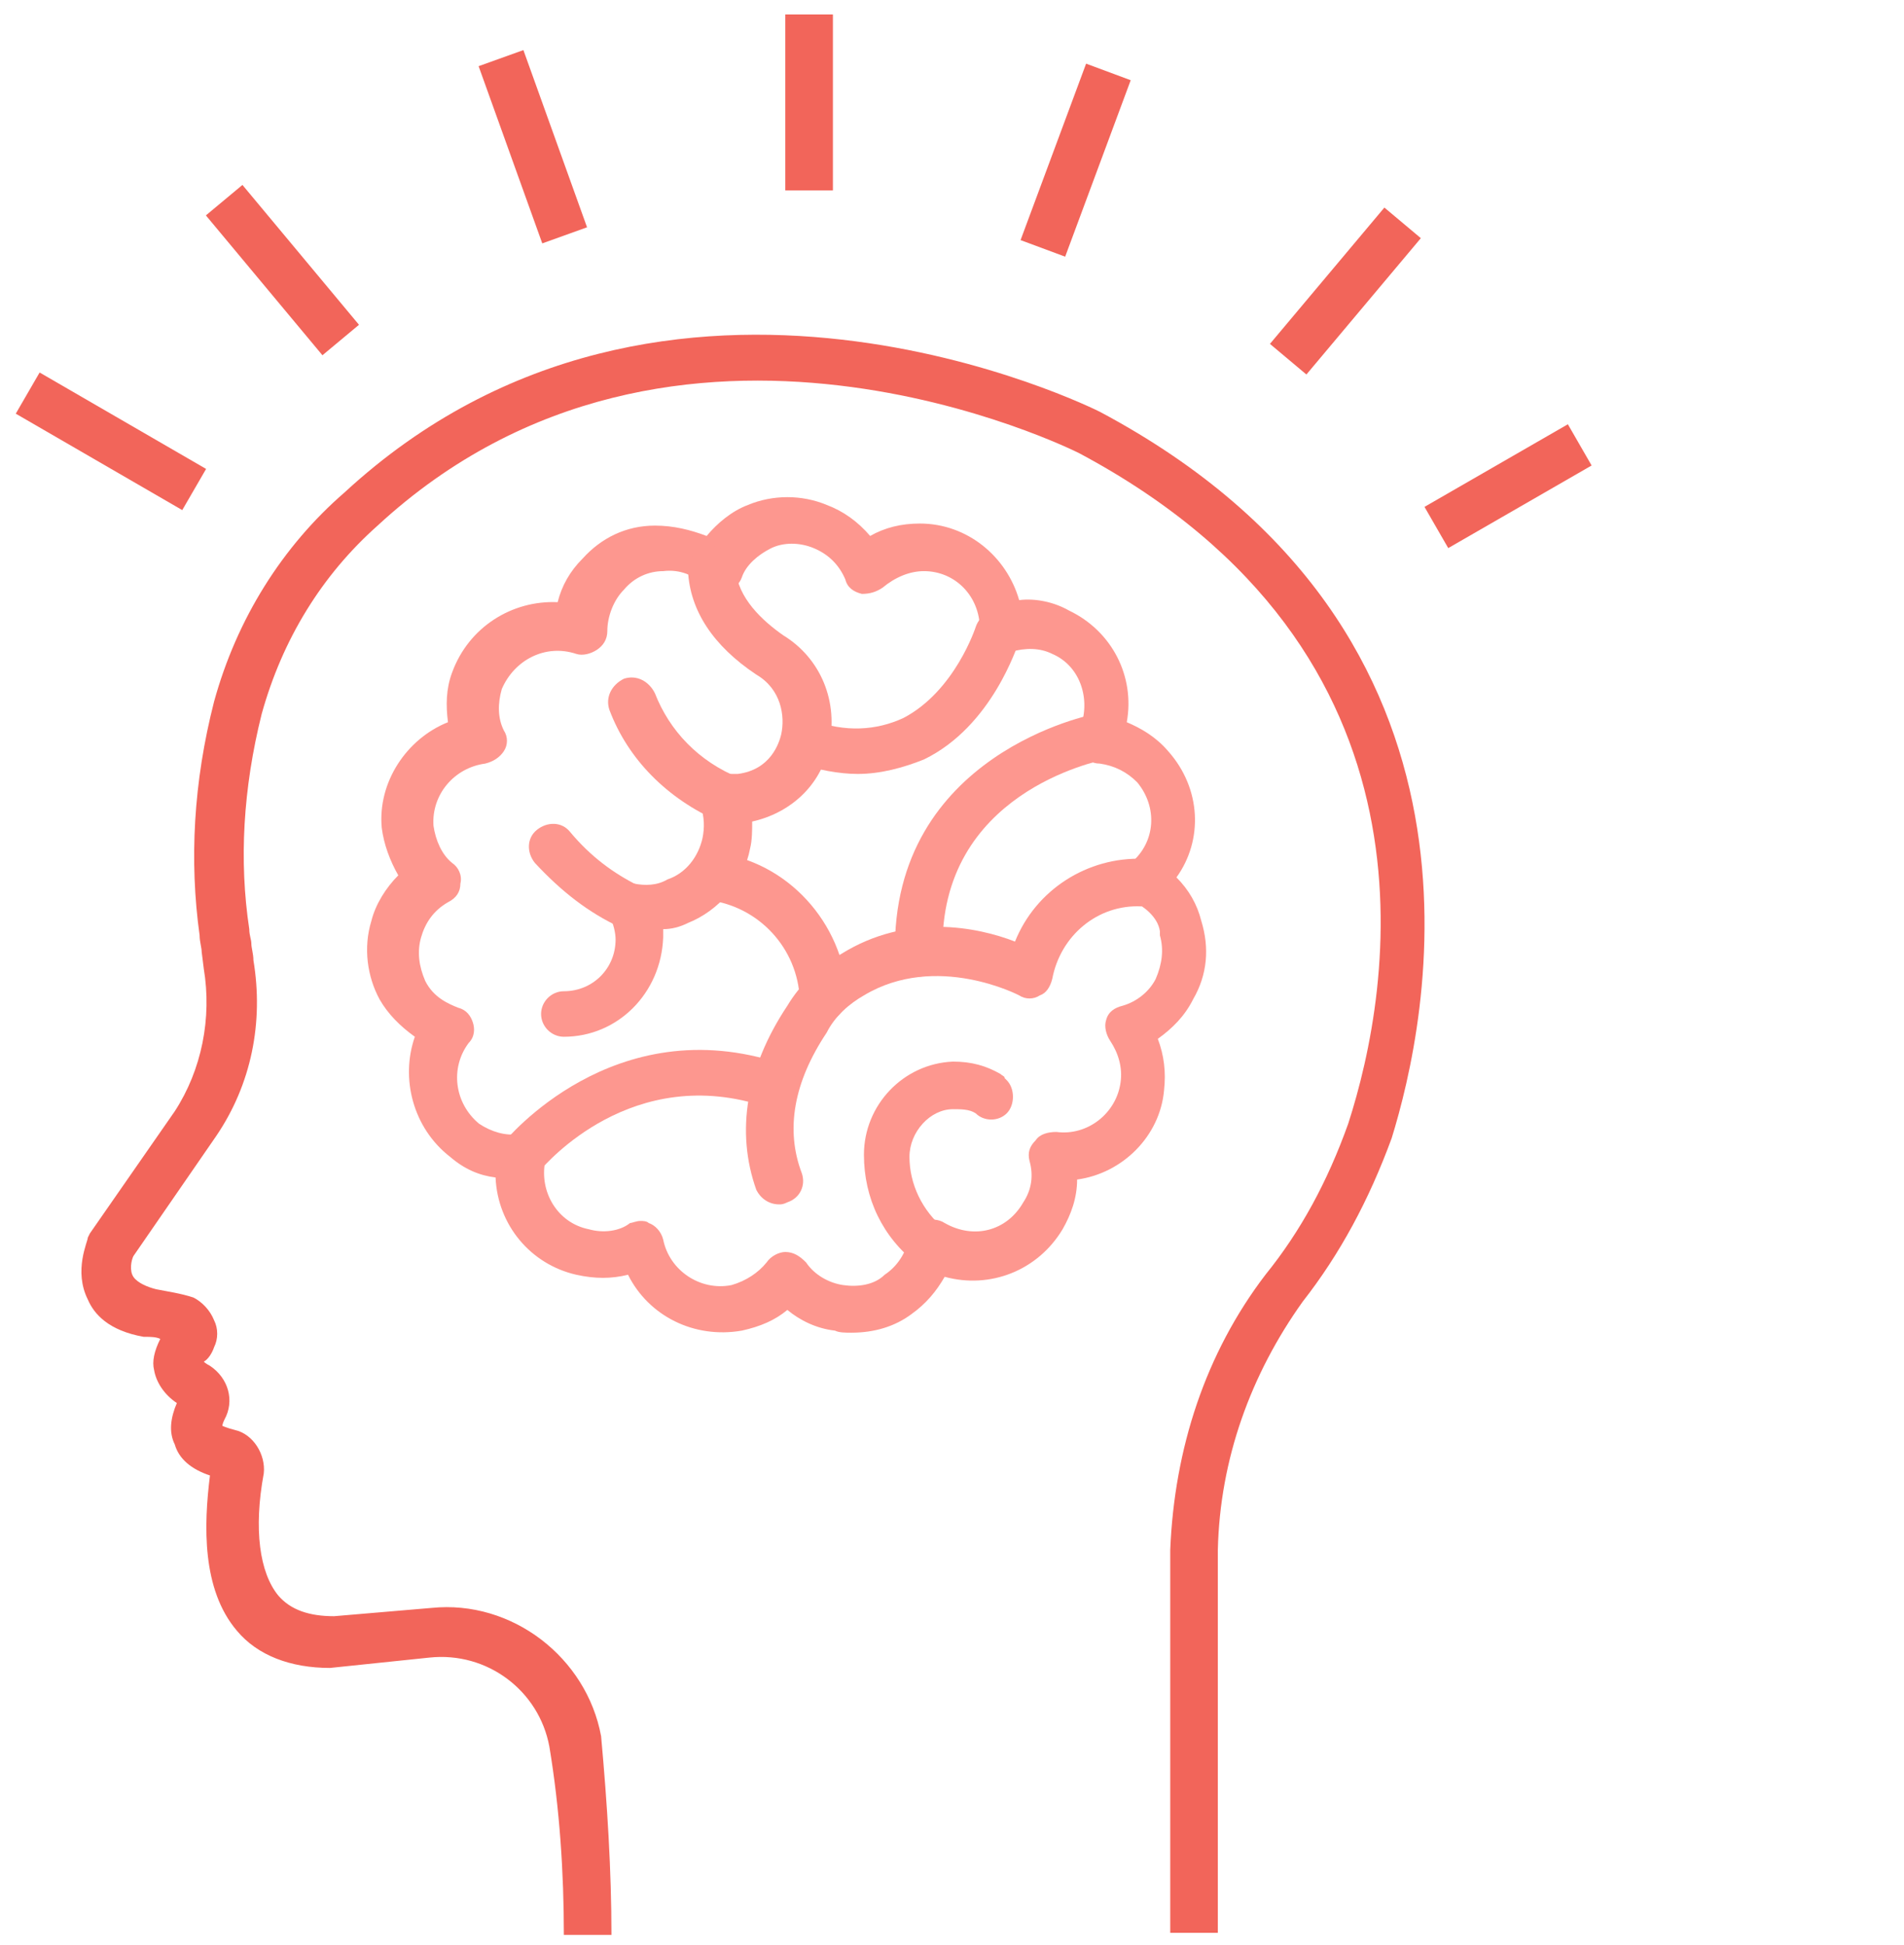 <?xml version="1.0" encoding="utf-8"?>
<!-- Generator: Adobe Illustrator 27.0.0, SVG Export Plug-In . SVG Version: 6.00 Build 0)  -->
<svg version="1.1" id="Layer_1" xmlns="http://www.w3.org/2000/svg" xmlns:xlink="http://www.w3.org/1999/xlink" x="0px" y="0px"
	 viewBox="0 0 92 94" style="enable-background:new 0 0 92 94;" xml:space="preserve">
<style type="text/css">
	.st0{fill:none;}
	.st1{fill:#F2655A;}
	.st2{fill:#FD978F;}
</style>
<rect x="0.1" y="-0.1" class="st0" width="91.9" height="94"/>
<g id="Group_4212_00000172425199107626440910000014805581447192307121_" transform="translate(-336.955 -332.001)">
	<g id="Path_6765_00000033336284626769652910000012705396613689225095_">
		<path class="st1" d="M366.5,425.5h-2.3c0-3-0.2-6.1-0.7-9.1c-0.5-2.7-3-4.6-5.8-4.3l-4.8,0.5c-1.9,0-3.5-0.6-4.5-1.8
			c-1.7-2-1.6-5.1-1.3-7.5c-0.9-0.3-1.5-0.8-1.7-1.5c-0.3-0.6-0.2-1.3,0.1-2c-0.6-0.4-1-1-1.1-1.6c-0.1-0.4,0-0.9,0.3-1.5
			c-0.2-0.1-0.5-0.1-0.7-0.1l-0.1,0c-1.7-0.3-2.4-1.1-2.7-1.8c-0.7-1.4,0-2.8,0-3l0.1-0.2l4.1-5.9c1.3-2,1.8-4.5,1.4-6.9l-0.1-0.8
			c0-0.2-0.1-0.5-0.1-0.8c-0.5-3.6-0.3-7.4,0.7-11.3c1.1-4,3.3-7.5,6.3-10.1c15.6-14.4,36.3-4,36.5-3.9
			c20.1,10.7,15.8,29.6,14.1,35.1c-1.1,3-2.5,5.6-4.3,7.9c-2.5,3.5-4,7.6-4.1,12l0,18.5h-2.3v-18.5c0.2-4.9,1.7-9.5,4.6-13.3
			c1.7-2.1,3-4.5,4-7.3c2.1-6.5,5-22.8-13-32.4c-0.2-0.1-19.5-9.8-33.9,3.5c-2.7,2.4-4.6,5.5-5.6,9.1c-0.9,3.6-1.1,7.1-0.6,10.4
			c0,0.3,0.1,0.5,0.1,0.7c0,0.2,0.1,0.5,0.1,0.8c0.5,3-0.1,6-1.8,8.5l-4,5.8c-0.1,0.2-0.2,0.7,0,1c0.2,0.3,0.7,0.5,1.1,0.6l0,0
			c0.5,0.1,1.2,0.2,1.8,0.4c0.4,0.2,0.8,0.6,1,1.1c0.2,0.4,0.2,0.9,0,1.3c-0.1,0.3-0.3,0.6-0.5,0.7c0,0,0,0,0,0c0,0,0.1,0.1,0.3,0.2
			c0.9,0.6,1.2,1.7,0.7,2.6c-0.1,0.2-0.1,0.3-0.1,0.3h0c0,0,0.2,0.1,0.6,0.2c0.9,0.2,1.5,1.2,1.4,2.1c-0.5,2.7-0.2,4.8,0.7,5.9
			c0.6,0.7,1.5,1,2.7,1l4.7-0.4c3.9-0.4,7.5,2.4,8.2,6.2C366.3,419.2,366.5,422.4,366.5,425.5z M347.2,402.9
			C347.2,402.9,347.2,402.9,347.2,402.9C347.2,402.9,347.2,402.9,347.2,402.9z M345.7,399.5C345.7,399.5,345.7,399.5,345.7,399.5
			C345.7,399.5,345.7,399.5,345.7,399.5z M345.2,396.8C345.3,396.8,345.3,396.8,345.2,396.8C345.3,396.8,345.3,396.8,345.2,396.8z"
			/>
	</g>
	<g id="Path_6766_00000145050270792262101740000015135514212302893238_">
		<path class="st2" d="M378.1,396.4c-0.3,0-0.6,0-0.8-0.1c-0.9-0.1-1.7-0.5-2.3-1c-0.6,0.5-1.3,0.8-2.2,1c-2.3,0.4-4.5-0.7-5.5-2.7
			c-0.8,0.2-1.6,0.2-2.5,0c-2.2-0.5-3.8-2.4-3.9-4.7c-0.8-0.1-1.5-0.4-2.2-1c-1.8-1.4-2.4-3.8-1.7-5.8c-0.7-0.5-1.3-1.1-1.7-1.8
			c-0.6-1.1-0.8-2.5-0.4-3.8c0.2-0.8,0.7-1.6,1.3-2.2c-0.4-0.7-0.7-1.5-0.8-2.3c-0.2-2.2,1.2-4.3,3.2-5.1c-0.1-0.8-0.1-1.6,0.2-2.4
			c0.8-2.2,2.9-3.5,5.1-3.4c0.2-0.8,0.6-1.5,1.2-2.1c0.9-1,2.1-1.6,3.5-1.6c0.9,0,1.7,0.2,2.5,0.5c0.5-0.6,1.2-1.2,2-1.5
			c1.2-0.5,2.6-0.5,3.8,0c0.8,0.3,1.5,0.8,2.1,1.5c0.7-0.4,1.5-0.6,2.4-0.6c2.3,0,4.2,1.6,4.8,3.7c0.8-0.1,1.7,0.1,2.4,0.5
			c2.1,1,3.2,3.2,2.8,5.4c0.7,0.3,1.4,0.7,2,1.4c1.6,1.8,1.7,4.3,0.4,6.1c0.6,0.6,1,1.3,1.2,2.1c0.4,1.3,0.3,2.6-0.4,3.8
			c-0.4,0.8-1,1.4-1.7,1.9c0.3,0.8,0.4,1.6,0.3,2.5c-0.2,2.2-2,4-4.2,4.3c0,0.9-0.3,1.7-0.7,2.4c-1.2,2-3.5,2.9-5.7,2.3
			c-0.4,0.7-0.9,1.3-1.6,1.8C380.2,396.1,379.2,396.4,378.1,396.4z M367.9,391c0.1,0,0.3,0,0.4,0.1c0.3,0.1,0.6,0.4,0.7,0.8
			c0.3,1.5,1.8,2.5,3.3,2.2c0.7-0.2,1.3-0.6,1.7-1.1c0.2-0.3,0.6-0.5,0.9-0.5c0.4,0,0.7,0.2,1,0.5c0.4,0.6,1.1,1,1.8,1.1
			c0.7,0.1,1.5,0,2-0.5c0.6-0.4,1-1,1.2-1.8c0.1-0.4,0.3-0.6,0.7-0.8c0.3-0.1,0.7-0.1,1,0.1c1.4,0.8,3,0.4,3.8-1
			c0.4-0.6,0.5-1.3,0.3-2c-0.1-0.4,0-0.7,0.3-1c0.2-0.3,0.6-0.4,1-0.4c1.5,0.2,2.9-0.9,3.1-2.4c0.1-0.7-0.1-1.4-0.5-2
			c-0.2-0.3-0.3-0.7-0.2-1c0.1-0.4,0.4-0.6,0.8-0.7c0.7-0.2,1.3-0.7,1.6-1.3c0.3-0.7,0.4-1.4,0.2-2.1c0-0.1,0-0.1,0-0.2
			c-0.1-0.7-0.8-1.2-1.2-1.4c-0.3-0.2-0.5-0.5-0.6-0.9c0-0.4,0.1-0.7,0.4-1c1.2-1,1.3-2.7,0.3-3.9c-0.5-0.5-1.1-0.8-1.8-0.9
			c-0.4,0-0.7-0.2-0.9-0.6c-0.2-0.3-0.2-0.7-0.1-1c0.6-1.4,0.1-3.1-1.3-3.7c-0.6-0.3-1.3-0.3-2-0.1c-0.3,0.1-0.7,0.1-1-0.2
			c-0.3-0.2-0.5-0.6-0.5-0.9c0-1.6-1.2-2.8-2.7-2.8c-0.7,0-1.4,0.3-2,0.8c-0.3,0.2-0.6,0.3-1,0.3c-0.4-0.1-0.7-0.3-0.8-0.7
			c-0.3-0.7-0.8-1.2-1.5-1.5c-0.7-0.3-1.5-0.3-2.1,0c-0.6,0.3-1.2,0.8-1.4,1.4c-0.1,0.3-0.4,0.6-0.8,0.7c-0.4,0.1-0.7,0-1-0.3
			c-0.5-0.5-1.2-0.8-2-0.7c-0.7,0-1.4,0.3-1.9,0.9c-0.5,0.5-0.8,1.3-0.8,2c0,0.4-0.2,0.7-0.5,0.9c-0.3,0.2-0.7,0.3-1,0.2
			c-1.5-0.5-3,0.3-3.6,1.7c-0.2,0.7-0.2,1.4,0.1,2c0.2,0.3,0.2,0.7,0,1c-0.2,0.3-0.5,0.5-0.9,0.6c-1.5,0.2-2.6,1.5-2.5,3
			c0.1,0.7,0.4,1.4,0.9,1.8c0.3,0.2,0.5,0.6,0.4,1c0,0.4-0.2,0.7-0.6,0.9c-0.7,0.4-1.1,1-1.3,1.7c-0.2,0.7-0.1,1.4,0.2,2.1
			c0.4,0.8,1.1,1.1,1.6,1.3c0.4,0.1,0.6,0.4,0.7,0.7c0.1,0.3,0.1,0.7-0.2,1c-0.9,1.2-0.7,2.9,0.5,3.9c0.6,0.4,1.3,0.6,1.9,0.5
			c0.4-0.1,0.7,0.1,1,0.3c0.3,0.3,0.4,0.6,0.3,1c-0.3,1.5,0.6,3,2.1,3.3c0.7,0.2,1.5,0.1,2-0.3C367.5,391.1,367.7,391,367.9,391z"/>
	</g>
	<g id="Path_6767_00000097473533842242796790000010270440995845954989_">
		<path class="st2" d="M364.2,382.1c-0.6,0-1.1-0.5-1.1-1.1c0-0.6,0.5-1.1,1.1-1.1c1.4,0,2.5-1.1,2.5-2.5c0-0.3-0.1-0.8-0.3-1.1
			c-0.2-0.4-0.2-0.8,0.1-1.2c0.3-0.3,0.7-0.5,1.1-0.4c0.5,0.1,1.1,0.1,1.6-0.2c0.9-0.3,1.5-1.1,1.7-2c0.1-0.5,0.1-1-0.1-1.6
			c-0.1-0.3-0.1-0.7,0.2-1c0.2-0.3,0.6-0.5,0.9-0.5h0.7c1.6-0.2,2-1.5,2.1-1.9c0.2-0.9,0-2.2-1.2-2.9c-2.1-1.4-3.2-3.1-3.3-5
			c0-0.6,0.5-1.2,1.1-1.2c0.6,0,1.2,0.5,1.2,1.1c0.1,1.4,1.3,2.5,2.3,3.2c1.8,1.1,2.7,3.2,2.2,5.4c-0.4,1.9-1.9,3.2-3.7,3.6
			c0,0.4,0,0.9-0.1,1.3c-0.3,1.6-1.5,3-3,3.6c-0.4,0.2-0.8,0.3-1.2,0.3c0,0.1,0,0.3,0,0.4C368.9,380,366.8,382.1,364.2,382.1z"/>
	</g>
	<g id="Path_6768_00000155863380017172871010000001238246759932307619_">
		<path class="st2" d="M372.1,371.8c-0.1,0-0.3,0-0.4-0.1c-2.5-1.1-4.4-3-5.3-5.4c-0.2-0.6,0.1-1.2,0.7-1.5c0.6-0.2,1.2,0.1,1.5,0.7
			c0.7,1.8,2.1,3.3,4.1,4.1c0.6,0.2,0.8,0.9,0.6,1.5C373,371.5,372.6,371.8,372.1,371.8z"/>
	</g>
	<g id="Path_6769_00000123435126575658020120000004156988248328582284_">
		<path class="st2" d="M378.4,369.4c-0.9,0-1.9-0.2-2.9-0.5c-0.6-0.2-0.9-0.8-0.7-1.4c0.2-0.6,0.8-0.9,1.4-0.7
			c1.6,0.6,3.1,0.5,4.4-0.1c2.5-1.3,3.5-4.4,3.5-4.4c0.2-0.6,0.8-0.9,1.4-0.7c0.6,0.2,0.9,0.8,0.7,1.4c-0.1,0.2-1.3,4.1-4.6,5.7
			C380.6,369.1,379.5,369.4,378.4,369.4z"/>
	</g>
	<g id="Path_6770_00000106108504606072744710000002717358650053608596_">
		<path class="st2" d="M374.6,390.2c-0.5,0-0.9-0.3-1.1-0.7c-1-2.8-0.5-5.9,1.5-8.9c0.6-1,1.5-1.9,2.6-2.5c3.2-2,6.6-1.3,8.4-0.6
			c1-2.5,3.5-4.1,6.2-4c0.6,0,1.1,0.5,1.1,1.2c0,0.6-0.5,1.1-1.2,1.1c-2.1-0.1-3.9,1.4-4.3,3.5c-0.1,0.4-0.3,0.7-0.6,0.8
			c-0.3,0.2-0.7,0.2-1,0c0,0-4-2.1-7.5,0c-0.7,0.4-1.4,1-1.8,1.8c-1.6,2.4-2,4.7-1.2,6.8c0.2,0.6-0.1,1.2-0.7,1.4
			C374.8,390.2,374.7,390.2,374.6,390.2z"/>
	</g>
	<g id="Path_6771_00000120532641839111723070000001922032781286541750_">
		<path class="st2" d="M381.3,379.2c-0.6,0-1.1-0.5-1.1-1.1c-0.2-9.7,9.6-11.6,9.7-11.6c0.6-0.1,1.2,0.3,1.3,0.9
			c0.1,0.6-0.3,1.2-0.9,1.3l0,0c-0.3,0.1-8,1.6-7.8,9.3C382.4,378.7,381.9,379.2,381.3,379.2C381.3,379.2,381.3,379.2,381.3,379.2z"
			/>
	</g>
	<g id="Path_6772_00000081638557302344287260000004339858697363802776_">
		<path class="st2" d="M362.2,389.1c-0.3,0-0.5-0.1-0.7-0.3c-0.5-0.4-0.6-1.1-0.2-1.6c0.1-0.1,5.3-6.5,13.4-3.8
			c0.6,0.2,0.9,0.8,0.7,1.4c-0.2,0.6-0.8,0.9-1.4,0.7c-6.5-2.2-10.7,2.8-10.9,3C362.8,389,362.5,389.1,362.2,389.1z"/>
	</g>
	<g id="Path_6773_00000124160848588204524340000002604525608960725926_">
		<path class="st2" d="M382,393.3c-0.2,0-0.5-0.1-0.7-0.2c-1.7-1.3-2.6-3.2-2.6-5.3c0-2.4,1.9-4.4,4.3-4.5c0,0,0,0,0,0
			c0.9,0,1.6,0.2,2.3,0.6c0.1,0.1,0.2,0.1,0.2,0.2l0.1,0.1c0.4,0.4,0.4,1.2,0,1.6c-0.4,0.4-1.1,0.4-1.5,0c-0.3-0.2-0.7-0.2-1.1-0.2
			c-1.1,0-2.1,1.1-2.1,2.3c0,1.3,0.6,2.6,1.7,3.5c0.5,0.4,0.6,1.1,0.2,1.6C382.7,393.2,382.4,393.3,382,393.3z"/>
	</g>
	<g id="Path_6774_00000082368964536386761570000003508518081307182467_">
		<path class="st2" d="M376.7,381.4c-0.6,0-1.1-0.5-1.1-1.1c-0.1-2.5-2-4.5-4.4-4.8c-0.6-0.1-1.1-0.6-1-1.3c0.1-0.6,0.6-1.1,1.3-1
			c3.5,0.4,6.2,3.4,6.4,6.9C377.8,380.9,377.3,381.4,376.7,381.4C376.7,381.4,376.7,381.4,376.7,381.4z"/>
	</g>
	<g id="Path_6775_00000067221111009632825020000017881538621622127550_">
		<path class="st2" d="M367.4,376.9c-0.2,0-0.3,0-0.5-0.1c-1.5-0.7-2.8-1.7-4.1-3.1c-0.4-0.5-0.4-1.2,0.1-1.6
			c0.5-0.4,1.2-0.4,1.6,0.1c1,1.2,2.1,2,3.3,2.6c0.6,0.3,0.8,0.9,0.5,1.5C368.2,376.7,367.8,376.9,367.4,376.9z"/>
	</g>
	<g id="Line_1383_00000100342142572224928520000012689604438504166057_">
		<rect x="374.9" y="332.7" class="st1" width="2.3" height="8.5"/>
	</g>
	<g id="Line_1384_00000047017917779758915120000008105132850126168760_">
		
			<rect x="361.7" y="334.4" transform="matrix(0.941 -0.338 0.338 0.941 -93.306 142.783)" class="st1" width="2.3" height="9.1"/>
	</g>
	<g id="Line_1385_00000175283710975663156300000005122184992150770621_">
		
			<rect x="349.6" y="340.7" transform="matrix(0.768 -0.64 0.64 0.768 -139.638 304.496)" class="st1" width="2.3" height="8.8"/>
	</g>
	<g id="Line_1386_00000121256208699122101000000007903372953416216992_">
		
			<rect x="341.4" y="348.7" transform="matrix(0.501 -0.865 0.865 0.501 -134.95 472.603)" class="st1" width="2.3" height="9.3"/>
	</g>
	<g id="Line_1387_00000088095011130472535760000009508451431100332204_">
		
			<rect x="406.1" y="354.4" transform="matrix(0.866 -0.499 0.499 0.866 -122.743 252.228)" class="st1" width="8" height="2.3"/>
	</g>
	<g id="Line_1388_00000178174861266520689480000004359156463244225466_">
		
			<rect x="397.6" y="344.8" transform="matrix(0.643 -0.766 0.766 0.643 -121.456 431.474)" class="st1" width="8.6" height="2.3"/>
	</g>
	<g id="Line_1389_00000039840096702545406250000006354898089347246997_">
		
			<rect x="384.6" y="338.6" transform="matrix(0.348 -0.937 0.937 0.348 -64.841 586.141)" class="st1" width="9.1" height="2.3"/>
	</g>
</g>
</svg>
